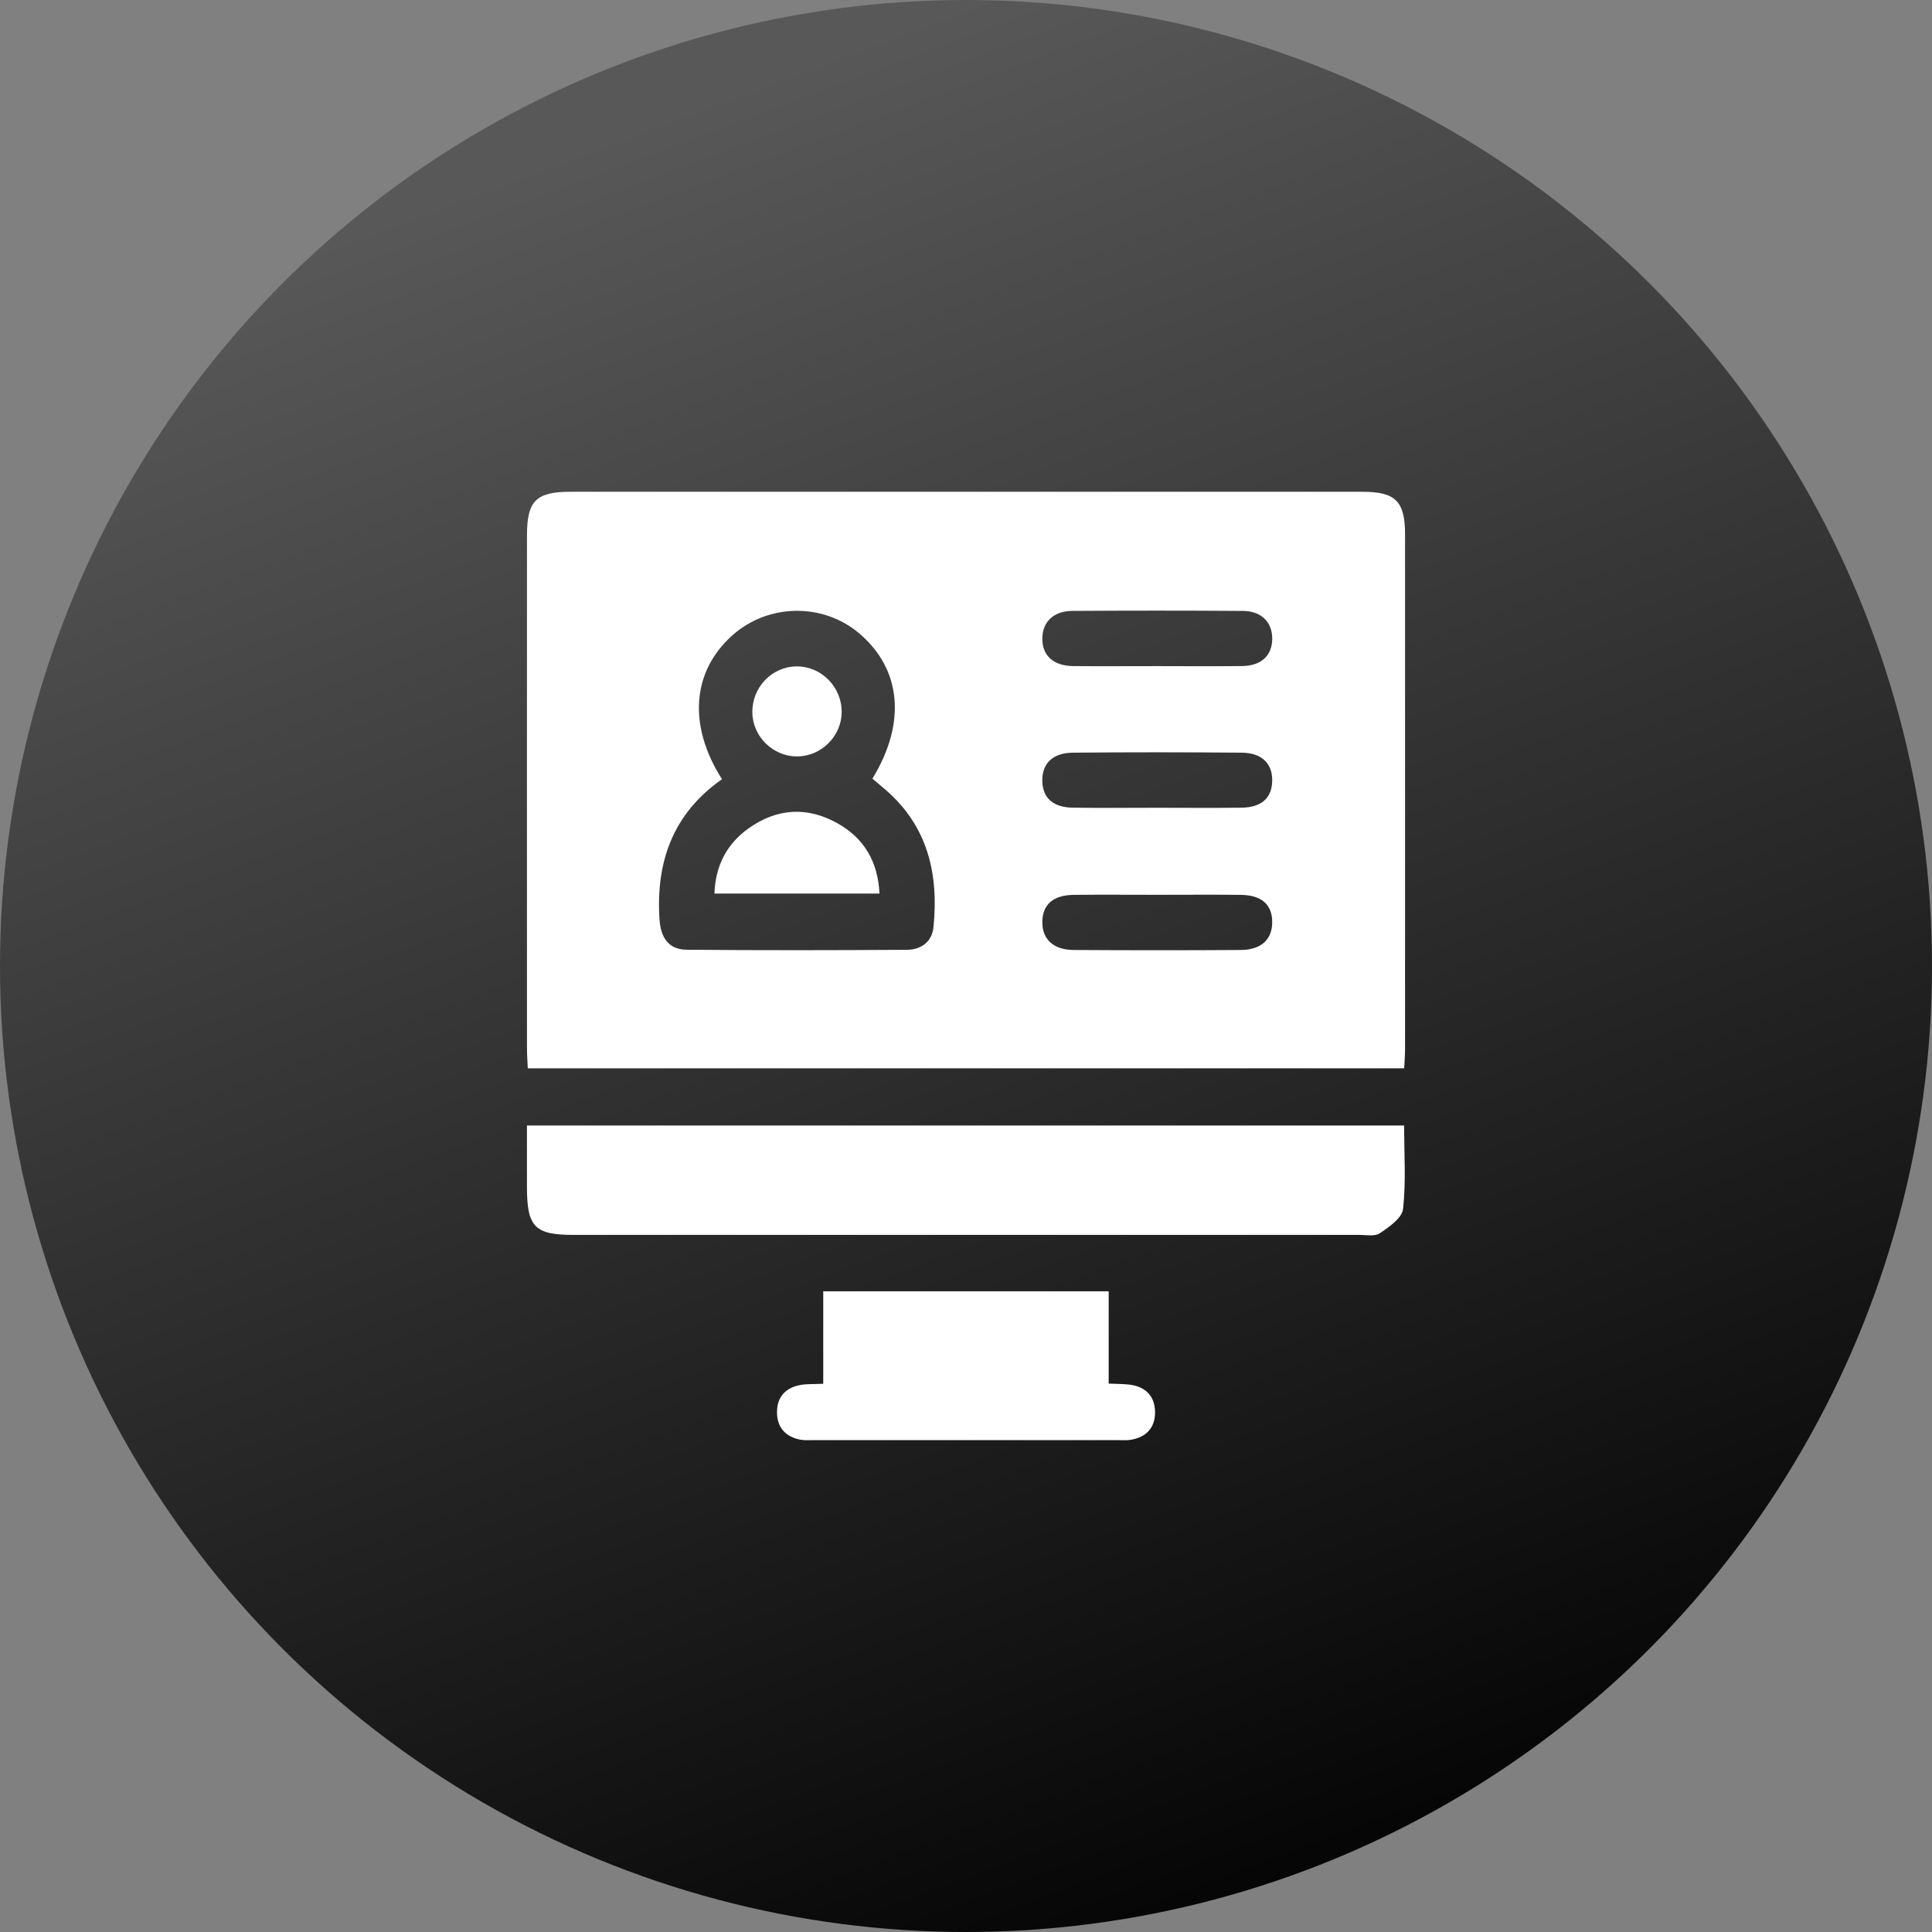 <svg width="55" height="55" viewBox="0 0 55 55" fill="none" xmlns="http://www.w3.org/2000/svg">
<rect x="0" y="0" width="55" height="55" fill="#808080" stroke="none"/>
<circle cx="27.5" cy="27.5" r="27.5" fill="url(#paint0_linear_514_154)"/>
<path d="M39.974 30.413C31.649 30.413 23.362 30.413 15.025 30.413C15.017 30.217 15.002 30.028 15.002 29.84C15.001 24.972 14.999 20.105 15.002 15.238C15.002 14.258 15.263 14 16.24 14C23.757 14 31.274 14 38.791 14C39.727 14 39.999 14.269 39.999 15.216C40.001 20.1 40 24.985 39.999 29.87C39.999 30.043 39.983 30.215 39.974 30.413ZM20.554 22.182C19.163 23.157 18.669 24.524 18.774 26.166C18.808 26.704 19.042 27.031 19.546 27.037C21.636 27.056 23.726 27.052 25.816 27.039C26.213 27.037 26.533 26.82 26.575 26.387C26.726 24.876 26.408 23.522 25.218 22.49C25.09 22.38 24.961 22.272 24.836 22.166C25.807 20.578 25.661 19.051 24.462 18.032C23.424 17.152 21.862 17.178 20.843 18.092C19.7 19.118 19.578 20.652 20.554 22.182ZM32.918 22.996C33.728 22.996 34.538 23.004 35.346 22.993C35.911 22.984 36.202 22.72 36.217 22.242C36.231 21.743 35.928 21.432 35.349 21.427C33.746 21.413 32.144 21.413 30.543 21.427C29.963 21.432 29.659 21.741 29.673 22.24C29.685 22.717 29.977 22.984 30.541 22.993C31.333 23.005 32.125 22.996 32.918 22.996ZM32.944 25.473C32.151 25.473 31.359 25.466 30.567 25.475C29.977 25.481 29.672 25.757 29.673 26.254C29.674 26.742 29.988 27.041 30.569 27.044C32.153 27.054 33.739 27.055 35.324 27.044C35.906 27.04 36.218 26.741 36.217 26.251C36.217 25.752 35.914 25.481 35.321 25.475C34.528 25.466 33.736 25.473 32.944 25.473ZM32.931 18.963C33.741 18.963 34.551 18.971 35.361 18.961C35.902 18.955 36.21 18.667 36.218 18.194C36.224 17.72 35.916 17.396 35.388 17.392C33.768 17.38 32.148 17.381 30.529 17.391C29.994 17.394 29.68 17.7 29.673 18.167C29.666 18.66 29.984 18.956 30.554 18.962C31.347 18.97 32.139 18.963 32.931 18.963Z" fill="white"/>
<path d="M39.973 32.041C39.973 32.849 40.028 33.642 39.942 34.418C39.913 34.675 39.546 34.931 39.281 35.108C39.133 35.208 38.879 35.154 38.671 35.154C31.223 35.155 23.775 35.155 16.326 35.155C15.219 35.155 15.002 34.929 15.001 33.787C14.999 33.212 15.001 32.636 15.001 32.041C23.356 32.041 31.646 32.041 39.973 32.041Z" fill="white"/>
<path d="M23.436 39.393C23.436 38.491 23.436 37.639 23.436 36.76C26.157 36.76 28.825 36.76 31.562 36.76C31.562 37.632 31.562 38.498 31.562 39.388C31.816 39.4 32.004 39.395 32.188 39.422C32.623 39.487 32.878 39.755 32.882 40.2C32.885 40.645 32.632 40.913 32.198 40.987C32.08 41.007 31.957 40.998 31.836 40.998C28.938 40.998 26.039 40.998 23.14 40.998C23.02 40.998 22.896 41.007 22.779 40.984C22.374 40.904 22.128 40.649 22.12 40.227C22.11 39.781 22.355 39.505 22.787 39.427C22.97 39.394 23.162 39.406 23.436 39.393Z" fill="white"/>
<path d="M25.037 25.438C23.462 25.438 21.934 25.438 20.339 25.438C20.366 24.642 20.691 24.024 21.313 23.58C22.122 23.003 22.992 22.957 23.85 23.442C24.59 23.859 24.994 24.52 25.037 25.438Z" fill="white"/>
<path d="M22.692 21.534C22.007 21.537 21.428 20.97 21.418 20.285C21.406 19.566 21.978 18.973 22.684 18.971C23.387 18.969 23.967 19.562 23.961 20.276C23.954 20.962 23.38 21.531 22.692 21.534Z" fill="white"/>
<defs>
<linearGradient id="paint0_linear_514_154" x1="27.5" y1="0" x2="47.45" y2="53.201" gradientUnits="userSpaceOnUse">
<stop stop-color="#585858"/>
<stop offset="1"/>
</linearGradient>
</defs>
</svg>
